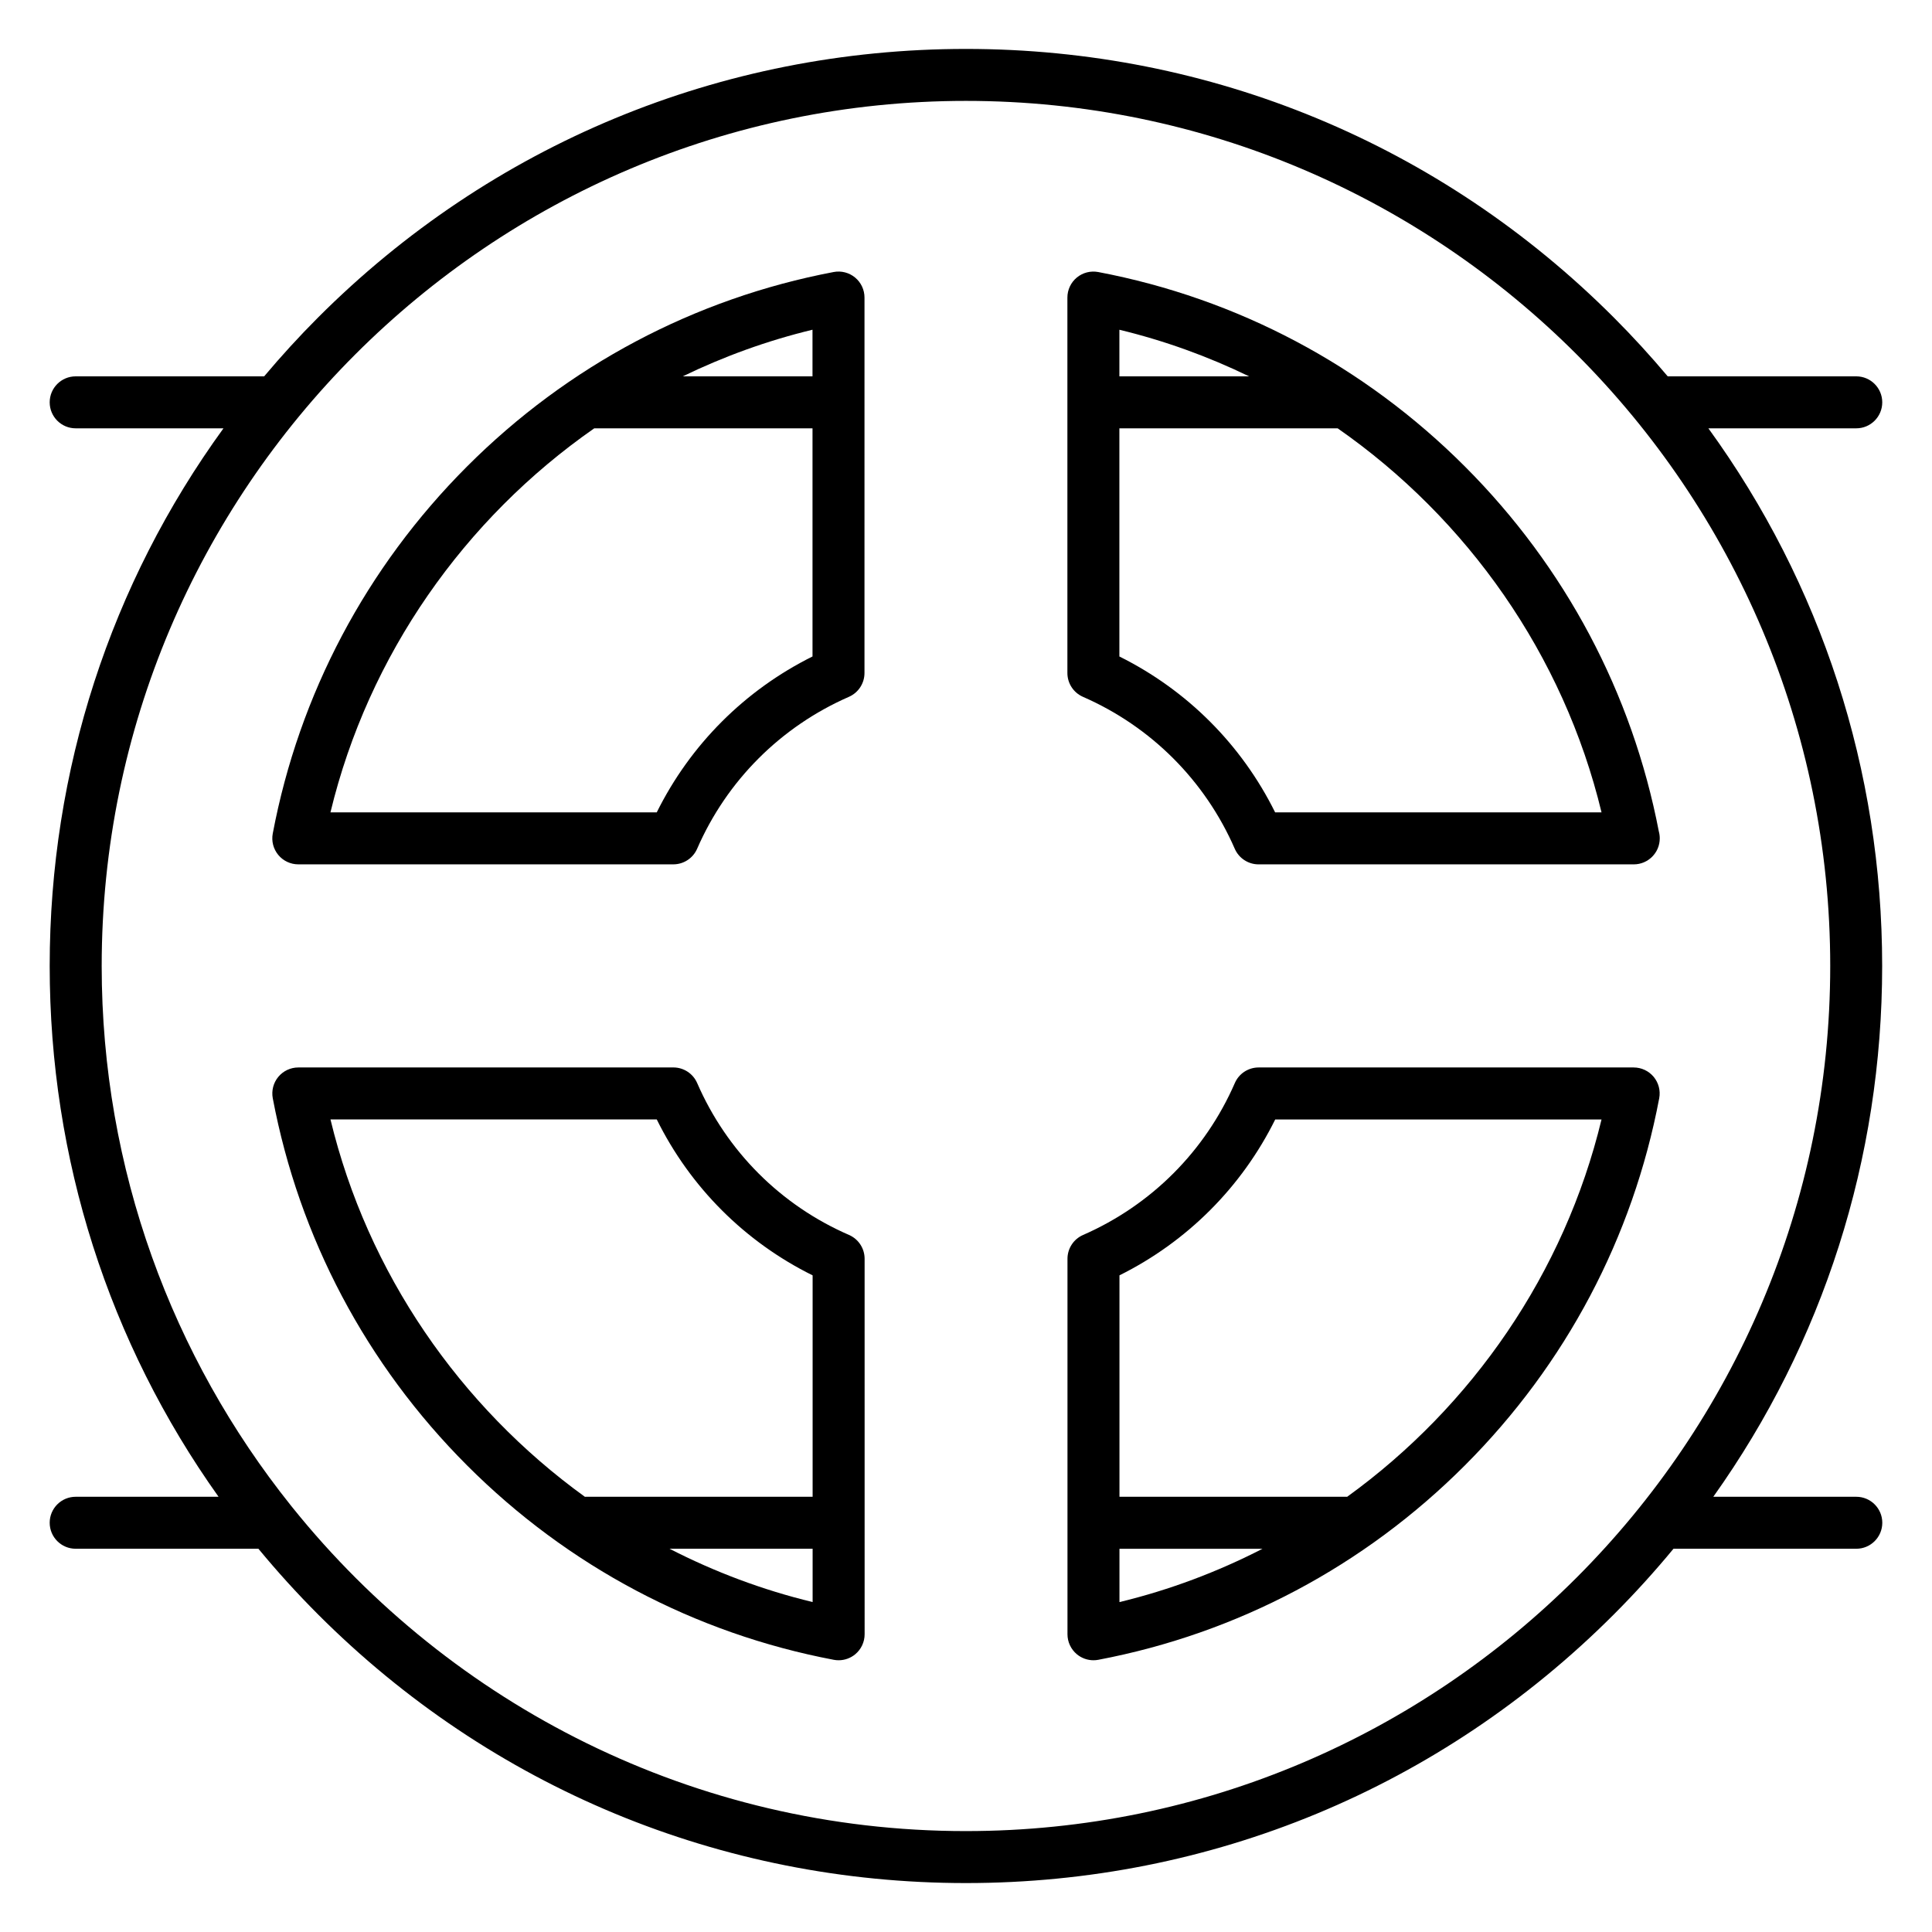<?xml version="1.0" encoding="UTF-8"?>
<!-- Uploaded to: SVG Repo, www.svgrepo.com, Generator: SVG Repo Mixer Tools -->
<svg fill="#000000" width="800px" height="800px" version="1.1" viewBox="144 144 512 512" xmlns="http://www.w3.org/2000/svg">
 <g>
  <path d="m223.05 373.06h99.387c2.742 0 5.219-1.625 6.312-4.137 7.863-18.051 22.148-32.348 40.223-40.258 2.508-1.098 4.125-3.574 4.125-6.309l0.004-99.504c0-2.051-0.914-3.996-2.496-5.305s-3.664-1.844-5.676-1.461c-36.879 7-70.48 24.824-97.168 51.543-26.684 26.711-44.484 60.344-51.477 97.262-0.383 2.016 0.156 4.098 1.465 5.676 1.305 1.578 3.25 2.492 5.301 2.492zm136.27-141.68v12.352h-34.371c10.891-5.285 22.398-9.461 34.371-12.352zm-57.84 26.129h57.844v60.461c-17.949 8.93-32.387 23.379-41.277 41.312h-86.473c10.062-41.738 35.539-77.824 69.906-101.77z"/>
  <path d="m368.99 471.27c-18.078-7.856-32.367-22.152-40.23-40.242-1.094-2.519-3.574-4.144-6.316-4.144l-99.387 0.004c-2.051 0-3.996 0.914-5.305 2.492-1.309 1.578-1.844 3.664-1.465 5.68 6.992 36.934 24.797 70.574 51.484 97.281 26.684 26.707 60.289 44.523 97.188 51.523 0.426 0.082 0.855 0.121 1.285 0.121 1.59 0 3.148-0.551 4.394-1.582 1.582-1.309 2.496-3.258 2.496-5.309l-0.004-99.508c0-2.742-1.625-5.223-4.141-6.316zm-9.637 97.293c-13.285-3.211-25.996-8-37.926-14.133h37.926zm0-27.91h-60c-0.117 0-0.23 0.012-0.344 0.02-33.117-23.945-57.617-59.285-67.43-100.01h86.469c8.895 17.98 23.34 32.43 41.305 41.32z"/>
  <path d="m576.94 426.89h-99.387c-2.742 0-5.223 1.625-6.312 4.137-7.863 18.051-22.152 32.348-40.223 40.258-2.508 1.094-4.125 3.574-4.125 6.309v99.5c0 2.051 0.914 3.996 2.496 5.309 1.246 1.031 2.801 1.582 4.394 1.582 0.43 0 0.859-0.039 1.285-0.121 36.879-7 70.477-24.824 97.164-51.543 26.684-26.715 44.484-60.348 51.477-97.266 0.383-2.016-0.156-4.094-1.465-5.676-1.309-1.578-3.254-2.488-5.305-2.488zm-136.27 141.68v-14.129h37.914c-11.93 6.129-24.633 10.922-37.914 14.129zm60.34-27.902c-0.035 0-0.066-0.004-0.102-0.004h-60.238v-58.684c17.949-8.93 32.387-23.383 41.277-41.309h86.473c-9.82 40.719-34.309 76.055-67.41 99.996z"/>
  <path d="m431 328.67c18.066 7.898 32.352 22.195 40.223 40.258 1.094 2.512 3.574 4.137 6.312 4.137h99.41 0.02c3.805 0 6.887-3.082 6.887-6.887 0-0.629-0.082-1.238-0.242-1.816-7.062-36.703-24.824-70.141-51.387-96.727-26.695-26.719-60.297-44.543-97.18-51.543-2.019-0.379-4.094 0.152-5.68 1.461-1.578 1.309-2.492 3.254-2.492 5.305v99.504c0 2.731 1.621 5.211 4.129 6.309zm137.42 30.617h-86.496c-8.895-17.945-23.332-32.395-41.277-41.312v-60.461h57.852c34.375 23.953 59.859 60.035 69.922 101.77zm-127.77-127.9c11.977 2.894 23.484 7.066 34.379 12.352h-34.379z"/>
  <path d="m635.93 540.66h-37.887c29.07-40.82 44.75-89.531 44.75-140.66 0-51.898-16.152-101.3-46.055-142.49h39.191c3.801 0 6.887-3.082 6.887-6.887 0-3.805-3.086-6.887-6.887-6.887h-49.969c-4.516-5.367-9.27-10.574-14.285-15.594-45.855-45.898-106.83-71.176-171.69-71.176s-125.84 25.277-171.7 71.176c-5.016 5.019-9.766 10.23-14.281 15.594h-49.949c-3.805 0-6.887 3.082-6.887 6.887 0 3.805 3.082 6.887 6.887 6.887h39.168c-29.902 41.184-46.055 90.586-46.055 142.49 0 51.129 15.684 99.844 44.75 140.66h-37.863c-3.805 0-6.887 3.082-6.887 6.887 0 3.805 3.082 6.887 6.887 6.887h48.426c4.961 6.008 10.227 11.82 15.805 17.402 45.863 45.91 106.84 71.195 171.7 71.195 64.859 0 125.83-25.281 171.7-71.195 5.578-5.582 10.844-11.395 15.805-17.402h48.449c3.801 0 6.887-3.086 6.887-6.887s-3.086-6.887-6.891-6.887zm-235.95 88.598c-72.023 0-136.38-33.465-178.39-85.656-0.164-0.234-0.348-0.461-0.543-0.676-31.332-39.219-50.098-88.918-50.098-142.93 0-126.41 102.75-229.26 229.04-229.26 126.29 0 229.04 102.84 229.04 229.26-0.004 126.41-102.75 229.26-229.04 229.26z"/>
 </g>
</svg>